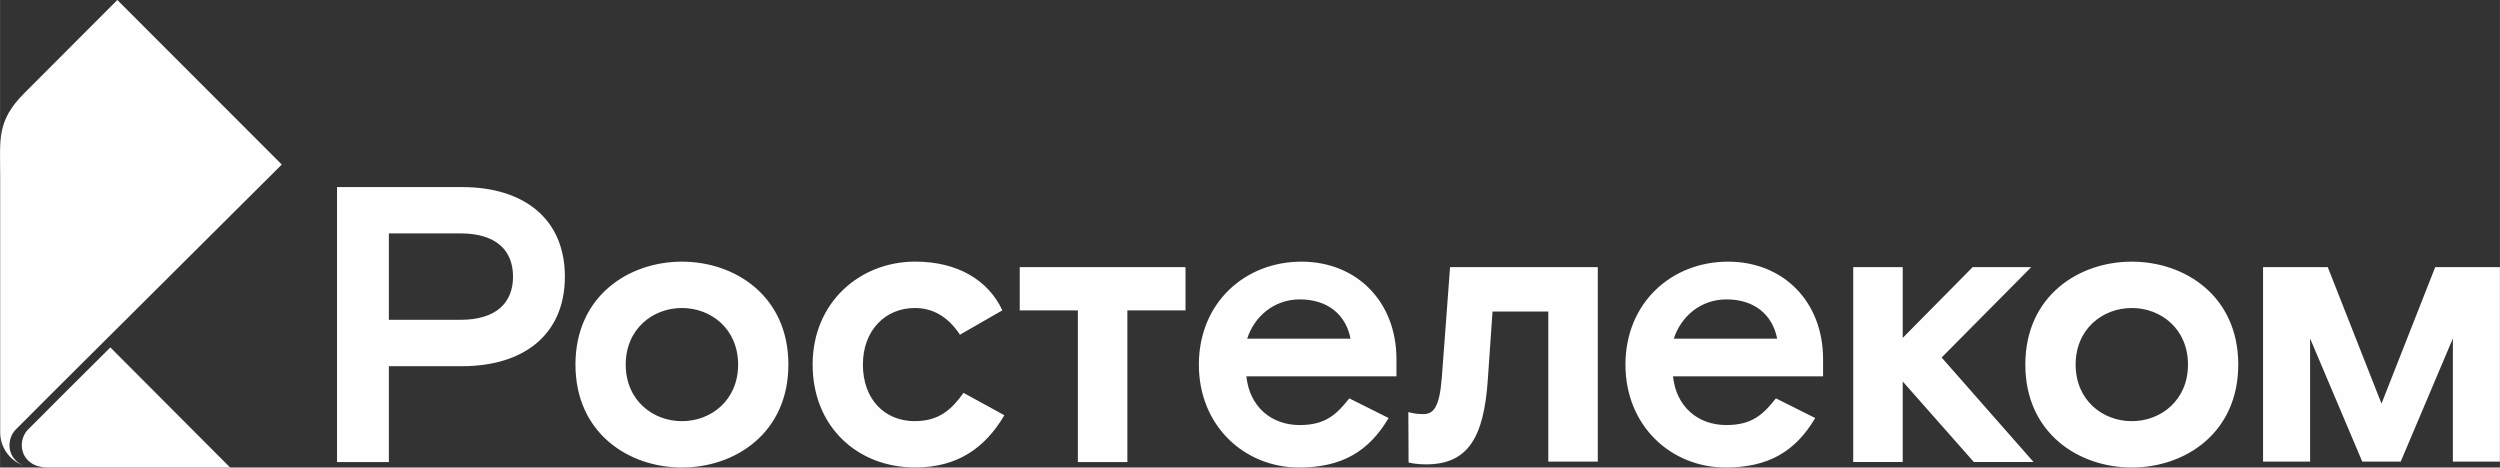 <?xml version="1.0" encoding="UTF-8"?> <svg xmlns="http://www.w3.org/2000/svg" xmlns:xlink="http://www.w3.org/1999/xlink" xmlns:xodm="http://www.corel.com/coreldraw/odm/2003" xml:space="preserve" width="81.741mm" height="15.286mm" version="1.1" style="shape-rendering:geometricPrecision; text-rendering:geometricPrecision; image-rendering:optimizeQuality; fill-rule:evenodd; clip-rule:evenodd" viewBox="0 0 713.59 133.45"><rect x="0" y="0" width="713.59" height="133.45" fill="#333333" stroke="none"/> <defs> <style type="text/css"> .fil0 {fill:#FEFEFE;fill-rule:nonzero} </style> </defs> <g id="Слой_x0020_1">  <path class="fil0" d="M2.69 127.11c0,-1.67 0.65,-3.3 1.71,-4.42 0,0 0,0 0,0l0.01 -0.01c0.01,-0.01 1.46,-1.46 3.64,-3.63 1.73,-1.76 3.6,-3.63 6.33,-6.35 3.08,-3.07 7.26,-7.22 13.57,-13.51 0.02,-0.01 0.02,-0.02 0.02,-0.02 1.86,-1.85 3.9,-3.88 6.16,-6.12 0.04,-0.04 0.08,-0.08 0.12,-0.12 10.23,-10.17 24.81,-24.67 46.17,-45.96l-46.94 -46.97 -26.57 26.61c-7.94,7.94 -6.87,13.14 -6.87,23.81l0 73c0,4.32 2.72,7.98 6.53,9.4 -2.28,-0.93 -3.89,-3.08 -3.89,-5.7zm577.09 -50.85l-16.71 0 -19.96 20.19 0 -20.19 -14.13 0 0 55.62 14.13 0 0 -22.99 20.3 22.99 17.05 0 -26.24 -29.83 25.57 -25.79zm-447.93 -22.87l-35.66 0 0 78.5 14.8 0 0 -27.36 20.86 0c17.72,0 29.38,-9.08 29.38,-25.57 0,-16.48 -11.66,-25.56 -29.38,-25.56zm-0.45 37.9l-20.41 0 0 -24.67 20.41 0c10.32,0 15.03,4.93 15.03,12.33 0,7.4 -4.71,12.34 -15.03,12.34zm63.24 -16.6c-15.25,0 -30.39,9.87 -30.39,29.38 0,19.52 15.14,29.38 30.39,29.38 15.25,0 30.39,-9.87 30.39,-29.38 0,-19.51 -15.14,-29.38 -30.39,-29.38zm0 45.53c-8.3,0 -16.04,-5.95 -16.04,-16.15 0,-10.2 7.74,-16.15 16.04,-16.15 8.3,0 16.04,5.94 16.04,16.15 0,10.21 -7.74,16.15 -16.04,16.15zm66.46 0c-8.52,0 -14.8,-6.17 -14.8,-16.15 0,-9.87 6.5,-16.15 14.8,-16.15 5.05,0 9.42,2.35 12.9,7.62l12.11 -6.95c-4.04,-8.64 -12.78,-13.91 -24.89,-13.91 -15.81,0 -29.27,11.66 -29.27,29.38 0,17.72 12.78,29.38 29.27,29.38 11.89,0 19.85,-5.38 25.46,-14.91l-11.66 -6.39c-3.36,4.71 -6.95,8.07 -13.91,8.07zm150.45 -12.45c-0.67,8.52 -2.36,10.43 -5.27,10.43 -1.99,0 -2.93,-0.22 -4.29,-0.58l0.07 14.39c0,0 1.76,0.54 5.01,0.54 12,0 16.49,-7.73 17.61,-24.22l1.34 -19.4 15.92 0 0 42.84 14.13 0 0 -55.51 -42.17 0 -2.35 31.51zm-40.08 -33.08c-16.15,0 -29.27,11.78 -29.27,29.38 0,17.61 13.12,29.38 28.59,29.38 12.23,0 19.96,-4.6 25.57,-14.13l-11.22 -5.61c-3.48,4.37 -6.61,7.62 -14.13,7.62 -8.3,0 -14.35,-5.38 -15.25,-13.9l42.84 0 0 -4.93c0,-16.26 -11.21,-27.81 -27.14,-27.81zm-15.48 21.98c2.02,-6.28 7.62,-11.21 15.03,-11.21 7.85,0 13.12,4.26 14.47,11.21l-29.49 0zm137.25 -21.98c-16.15,0 -29.27,11.78 -29.27,29.38 0,17.61 13.12,29.38 28.59,29.38 12.22,0 19.96,-4.6 25.57,-14.13l-11.21 -5.61c-3.48,4.37 -6.62,7.62 -14.13,7.62 -8.3,0 -14.35,-5.38 -15.25,-13.9l42.84 0 0 -4.93c0,-16.26 -11.21,-27.81 -27.14,-27.81zm-15.47 21.98c2.02,-6.28 7.62,-11.21 15.03,-11.21 7.85,0 13.12,4.26 14.47,11.21l-29.49 0zm-186.71 -8.07l16.6 0 0 43.29 14.13 0 0 -43.29 16.6 0 0 -12.34 -47.32 0 0 12.34zm317.44 -13.91c-15.25,0 -30.39,9.87 -30.39,29.38 0,19.51 15.14,29.38 30.39,29.38 15.25,0 30.39,-9.87 30.39,-29.38 0,-19.51 -15.14,-29.38 -30.39,-29.38zm0 45.53c-8.3,0 -16.03,-5.95 -16.03,-16.15 0,-10.2 7.74,-16.15 16.03,-16.15 8.3,0 16.04,5.94 16.04,16.15 0,10.2 -7.74,16.15 -16.04,16.15zm86.61 -43.97l-15.33 38.96 -15.34 -38.96 -18.47 0 0 55.52 13.43 0 0 -35.15 14.89 35.15 10.97 0 14.89 -35.15 0 35.15 13.43 0 0 -55.52 -18.47 0zm-685.01 56.57c0,0.01 0,0.01 0,0.01 0.08,0.03 0.16,0.07 0.24,0.09 0.07,0.03 0.15,0.05 0.26,0.07 0.94,0.29 1.93,0.46 2.96,0.46l5.19 0 20.26 0 26.67 0 -34.19 -34.28c0,0 -0.01,0.01 -0.02,0.02 -6.32,6.28 -10.5,10.43 -13.58,13.51 -2.73,2.72 -4.6,4.6 -6.33,6.35 -2.18,2.17 -3.63,3.62 -3.64,3.63l-0.01 0.01c0,0 -0,0 -0,0 -1.06,1.13 -1.71,2.76 -1.71,4.42 0,2.63 1.61,4.77 3.89,5.7z"></path> </g> </svg> 